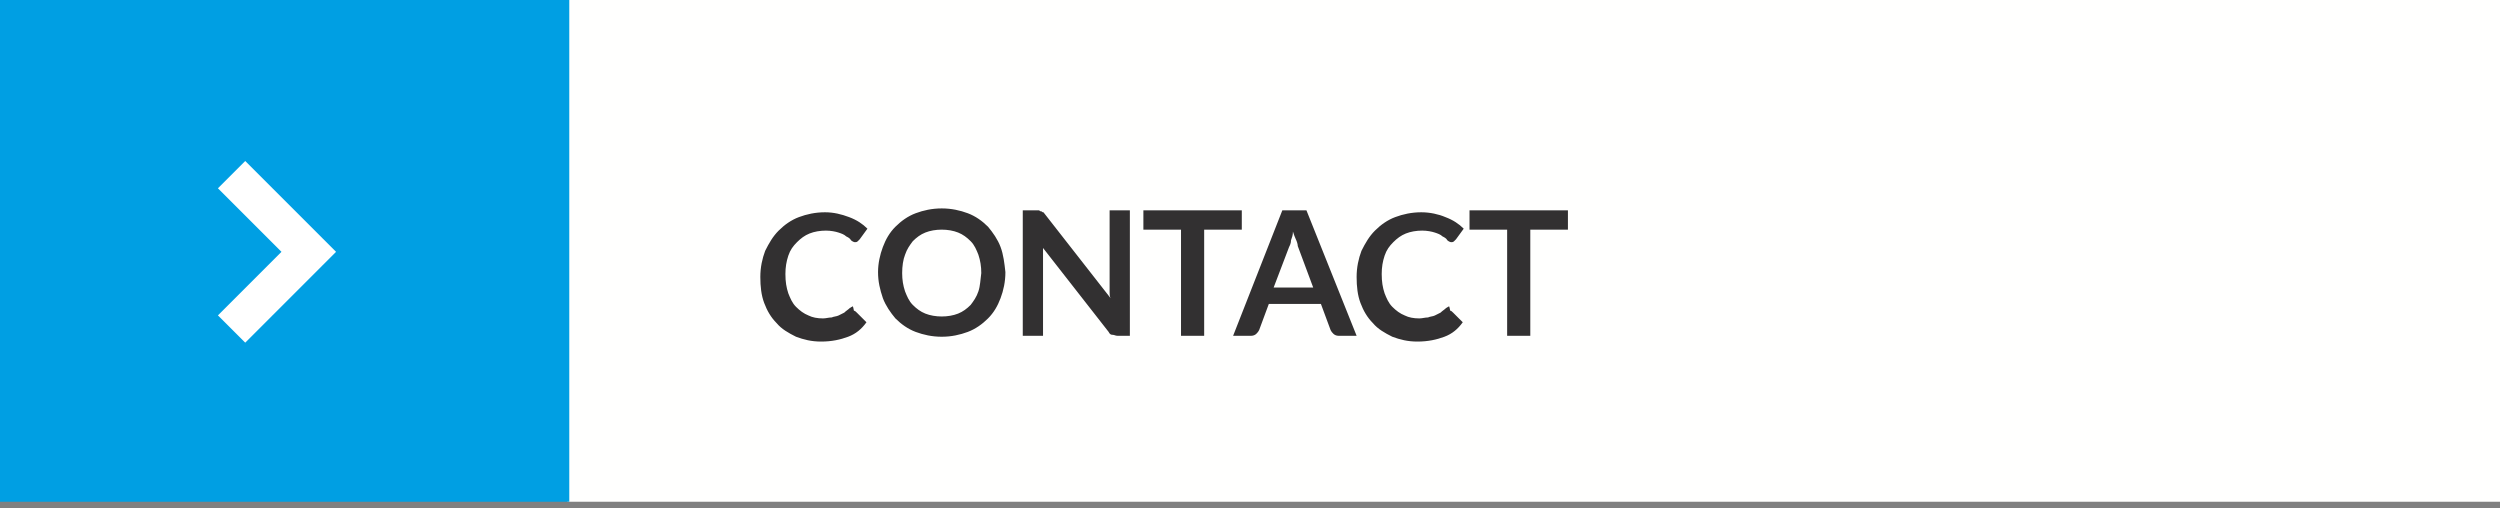 <?xml version="1.0" encoding="utf-8"?>
<!-- Generator: Adobe Illustrator 20.1.0, SVG Export Plug-In . SVG Version: 6.00 Build 0)  -->
<svg xmlns="http://www.w3.org/2000/svg" xmlns:xlink="http://www.w3.org/1999/xlink" version="1.1" id="Layer_1" x="0px" y="0px" viewBox="0 0 259.1 52.7" style="enable-background:new 0 0 259.1 52.7;" xml:space="preserve" width="259.1" height="52.7">
<rect x="0" y="0" width="259.1" height="52.7" fill="#808080" stroke="none"/>
<style type="text/css">
	.st0{fill:#FFFFFE;}
	.st1{clip-path:url(#SVGID_2_);fill:#323031;}
	.st2{fill:#009FE3;}
	.st3{fill:none;stroke:#FFFFFF;stroke-width:4;}
</style>
<rect x="58.8" class="st0" width="200.6" height="52"/>
<g>
	<defs>
		<rect id="SVGID_1_" width="311.8" height="52"/>
	</defs>
	<clipPath id="SVGID_2_">
		<use xlink:href="#SVGID_1_" style="overflow:visible;"/>
	</clipPath>
	<path class="st1" d="M152.3,21.8v2h3.9v11h2.4v-11h3.9v-2H152.3z M150.1,31.8c-0.1,0-0.1,0.1-0.2,0.1c-0.2,0.2-0.4,0.3-0.6,0.5   c-0.2,0.1-0.4,0.2-0.6,0.3c-0.2,0.1-0.5,0.1-0.7,0.2c-0.3,0-0.6,0.1-0.9,0.1c-0.6,0-1.1-0.1-1.5-0.3c-0.5-0.2-0.9-0.5-1.3-0.9   c-0.4-0.4-0.6-0.9-0.8-1.4c-0.2-0.6-0.3-1.2-0.3-2c0-0.7,0.1-1.3,0.3-1.9s0.5-1,0.9-1.4c0.4-0.4,0.8-0.7,1.3-0.9s1.1-0.3,1.7-0.3   c0.5,0,1,0.1,1.3,0.2s0.6,0.2,0.8,0.4c0.2,0.1,0.4,0.2,0.5,0.4c0.1,0.1,0.3,0.2,0.4,0.2c0.1,0,0.2,0,0.3-0.1   c0.1-0.1,0.1-0.1,0.2-0.2l0.8-1.1c-0.5-0.5-1.1-0.9-1.9-1.2c-0.7-0.3-1.6-0.5-2.5-0.5c-1,0-1.9,0.2-2.7,0.5   c-0.8,0.3-1.5,0.8-2.1,1.4c-0.6,0.6-1,1.3-1.4,2.1c-0.3,0.8-0.5,1.7-0.5,2.7c0,1,0.1,1.9,0.4,2.7s0.7,1.5,1.3,2.1   c0.5,0.6,1.2,1,2,1.4c0.8,0.3,1.6,0.5,2.6,0.5c1.1,0,2-0.2,2.8-0.5c0.8-0.3,1.4-0.8,1.9-1.5l-1-1c-0.1-0.1-0.2-0.2-0.3-0.2   C150.2,31.7,150.2,31.7,150.1,31.8 M133.6,25.6c0.1-0.2,0.2-0.4,0.2-0.7c0.1-0.3,0.2-0.5,0.2-0.9c0.1,0.3,0.2,0.6,0.3,0.8   s0.2,0.5,0.2,0.7l1.6,4.3H132L133.6,25.6z M135.4,21.8h-2.5l-5.1,13h1.9c0.2,0,0.4-0.1,0.5-0.2c0.1-0.1,0.2-0.2,0.3-0.4l1-2.7h5.4   l1,2.7c0.1,0.2,0.2,0.3,0.3,0.4c0.1,0.1,0.3,0.2,0.5,0.2h1.9L135.4,21.8z M118.5,21.8v2h3.9v11h2.4v-11h3.9v-2H118.5z M107.3,21.8   H106v13h2.1v-8c0-0.2,0-0.3,0-0.5c0-0.2,0-0.4,0-0.6l6.8,8.7c0.1,0.2,0.2,0.3,0.4,0.3s0.3,0.1,0.5,0.1h1.3v-13h-2.1v7.9   c0,0.2,0,0.4,0,0.6c0,0.2,0,0.4,0.1,0.6l-6.8-8.7c-0.1-0.1-0.1-0.2-0.2-0.2s-0.1-0.1-0.2-0.1s-0.1,0-0.2-0.1   C107.5,21.8,107.4,21.8,107.3,21.8 M101.4,30.2c-0.2,0.6-0.5,1-0.8,1.4c-0.4,0.4-0.8,0.7-1.3,0.9c-0.5,0.2-1.1,0.3-1.7,0.3   c-0.6,0-1.2-0.1-1.7-0.3c-0.5-0.2-0.9-0.5-1.3-0.9c-0.4-0.4-0.6-0.9-0.8-1.4c-0.2-0.6-0.3-1.2-0.3-1.9c0-0.7,0.1-1.4,0.3-1.9   c0.2-0.6,0.5-1,0.8-1.4c0.4-0.4,0.8-0.7,1.3-0.9c0.5-0.2,1.1-0.3,1.7-0.3c0.6,0,1.2,0.1,1.7,0.3c0.5,0.2,0.9,0.5,1.3,0.9   c0.4,0.4,0.6,0.9,0.8,1.4c0.2,0.6,0.3,1.2,0.3,1.9C101.6,29,101.6,29.6,101.4,30.2 M103.7,25.6c-0.3-0.8-0.8-1.5-1.3-2.1   c-0.6-0.6-1.3-1.1-2.1-1.4c-0.8-0.3-1.7-0.5-2.7-0.5c-1,0-1.9,0.2-2.7,0.5c-0.8,0.3-1.5,0.8-2.1,1.4c-0.6,0.6-1,1.3-1.3,2.1   c-0.3,0.8-0.5,1.7-0.5,2.6c0,1,0.2,1.8,0.5,2.7c0.3,0.8,0.8,1.5,1.3,2.1c0.6,0.6,1.3,1.1,2.1,1.4c0.8,0.3,1.7,0.5,2.7,0.5   c1,0,1.9-0.2,2.7-0.5s1.5-0.8,2.1-1.4c0.6-0.6,1-1.3,1.3-2.1c0.3-0.8,0.5-1.7,0.5-2.7C104.1,27.3,104,26.4,103.7,25.6 M88.3,31.8   c-0.1,0-0.1,0.1-0.2,0.1c-0.2,0.2-0.4,0.3-0.6,0.5c-0.2,0.1-0.4,0.2-0.6,0.3c-0.2,0.1-0.5,0.1-0.7,0.2c-0.3,0-0.6,0.1-0.9,0.1   c-0.6,0-1.1-0.1-1.5-0.3c-0.5-0.2-0.9-0.5-1.3-0.9c-0.4-0.4-0.6-0.9-0.8-1.4c-0.2-0.6-0.3-1.2-0.3-2c0-0.7,0.1-1.3,0.3-1.9   c0.2-0.6,0.5-1,0.9-1.4c0.4-0.4,0.8-0.7,1.3-0.9c0.5-0.2,1.1-0.3,1.7-0.3c0.5,0,1,0.1,1.3,0.2s0.6,0.2,0.8,0.4   c0.2,0.1,0.4,0.2,0.5,0.4c0.1,0.1,0.3,0.2,0.4,0.2c0.1,0,0.2,0,0.3-0.1c0.1-0.1,0.1-0.1,0.2-0.2l0.8-1.1c-0.5-0.5-1.1-0.9-1.9-1.2   s-1.6-0.5-2.5-0.5c-1,0-1.9,0.2-2.7,0.5c-0.8,0.3-1.5,0.8-2.1,1.4c-0.6,0.6-1,1.3-1.4,2.1c-0.3,0.8-0.5,1.7-0.5,2.7   c0,1,0.1,1.9,0.4,2.7c0.3,0.8,0.7,1.5,1.3,2.1c0.5,0.6,1.2,1,2,1.4c0.8,0.3,1.6,0.5,2.6,0.5c1.1,0,2-0.2,2.8-0.5   c0.8-0.3,1.4-0.8,1.9-1.5l-1-1c-0.1-0.1-0.2-0.2-0.3-0.2C88.4,31.7,88.4,31.7,88.3,31.8"/>
</g>
<rect class="st2" width="59" height="52"/>
<polyline class="st3" points="24,34.1 32,26.1 24,18.1 "/>
</svg>

